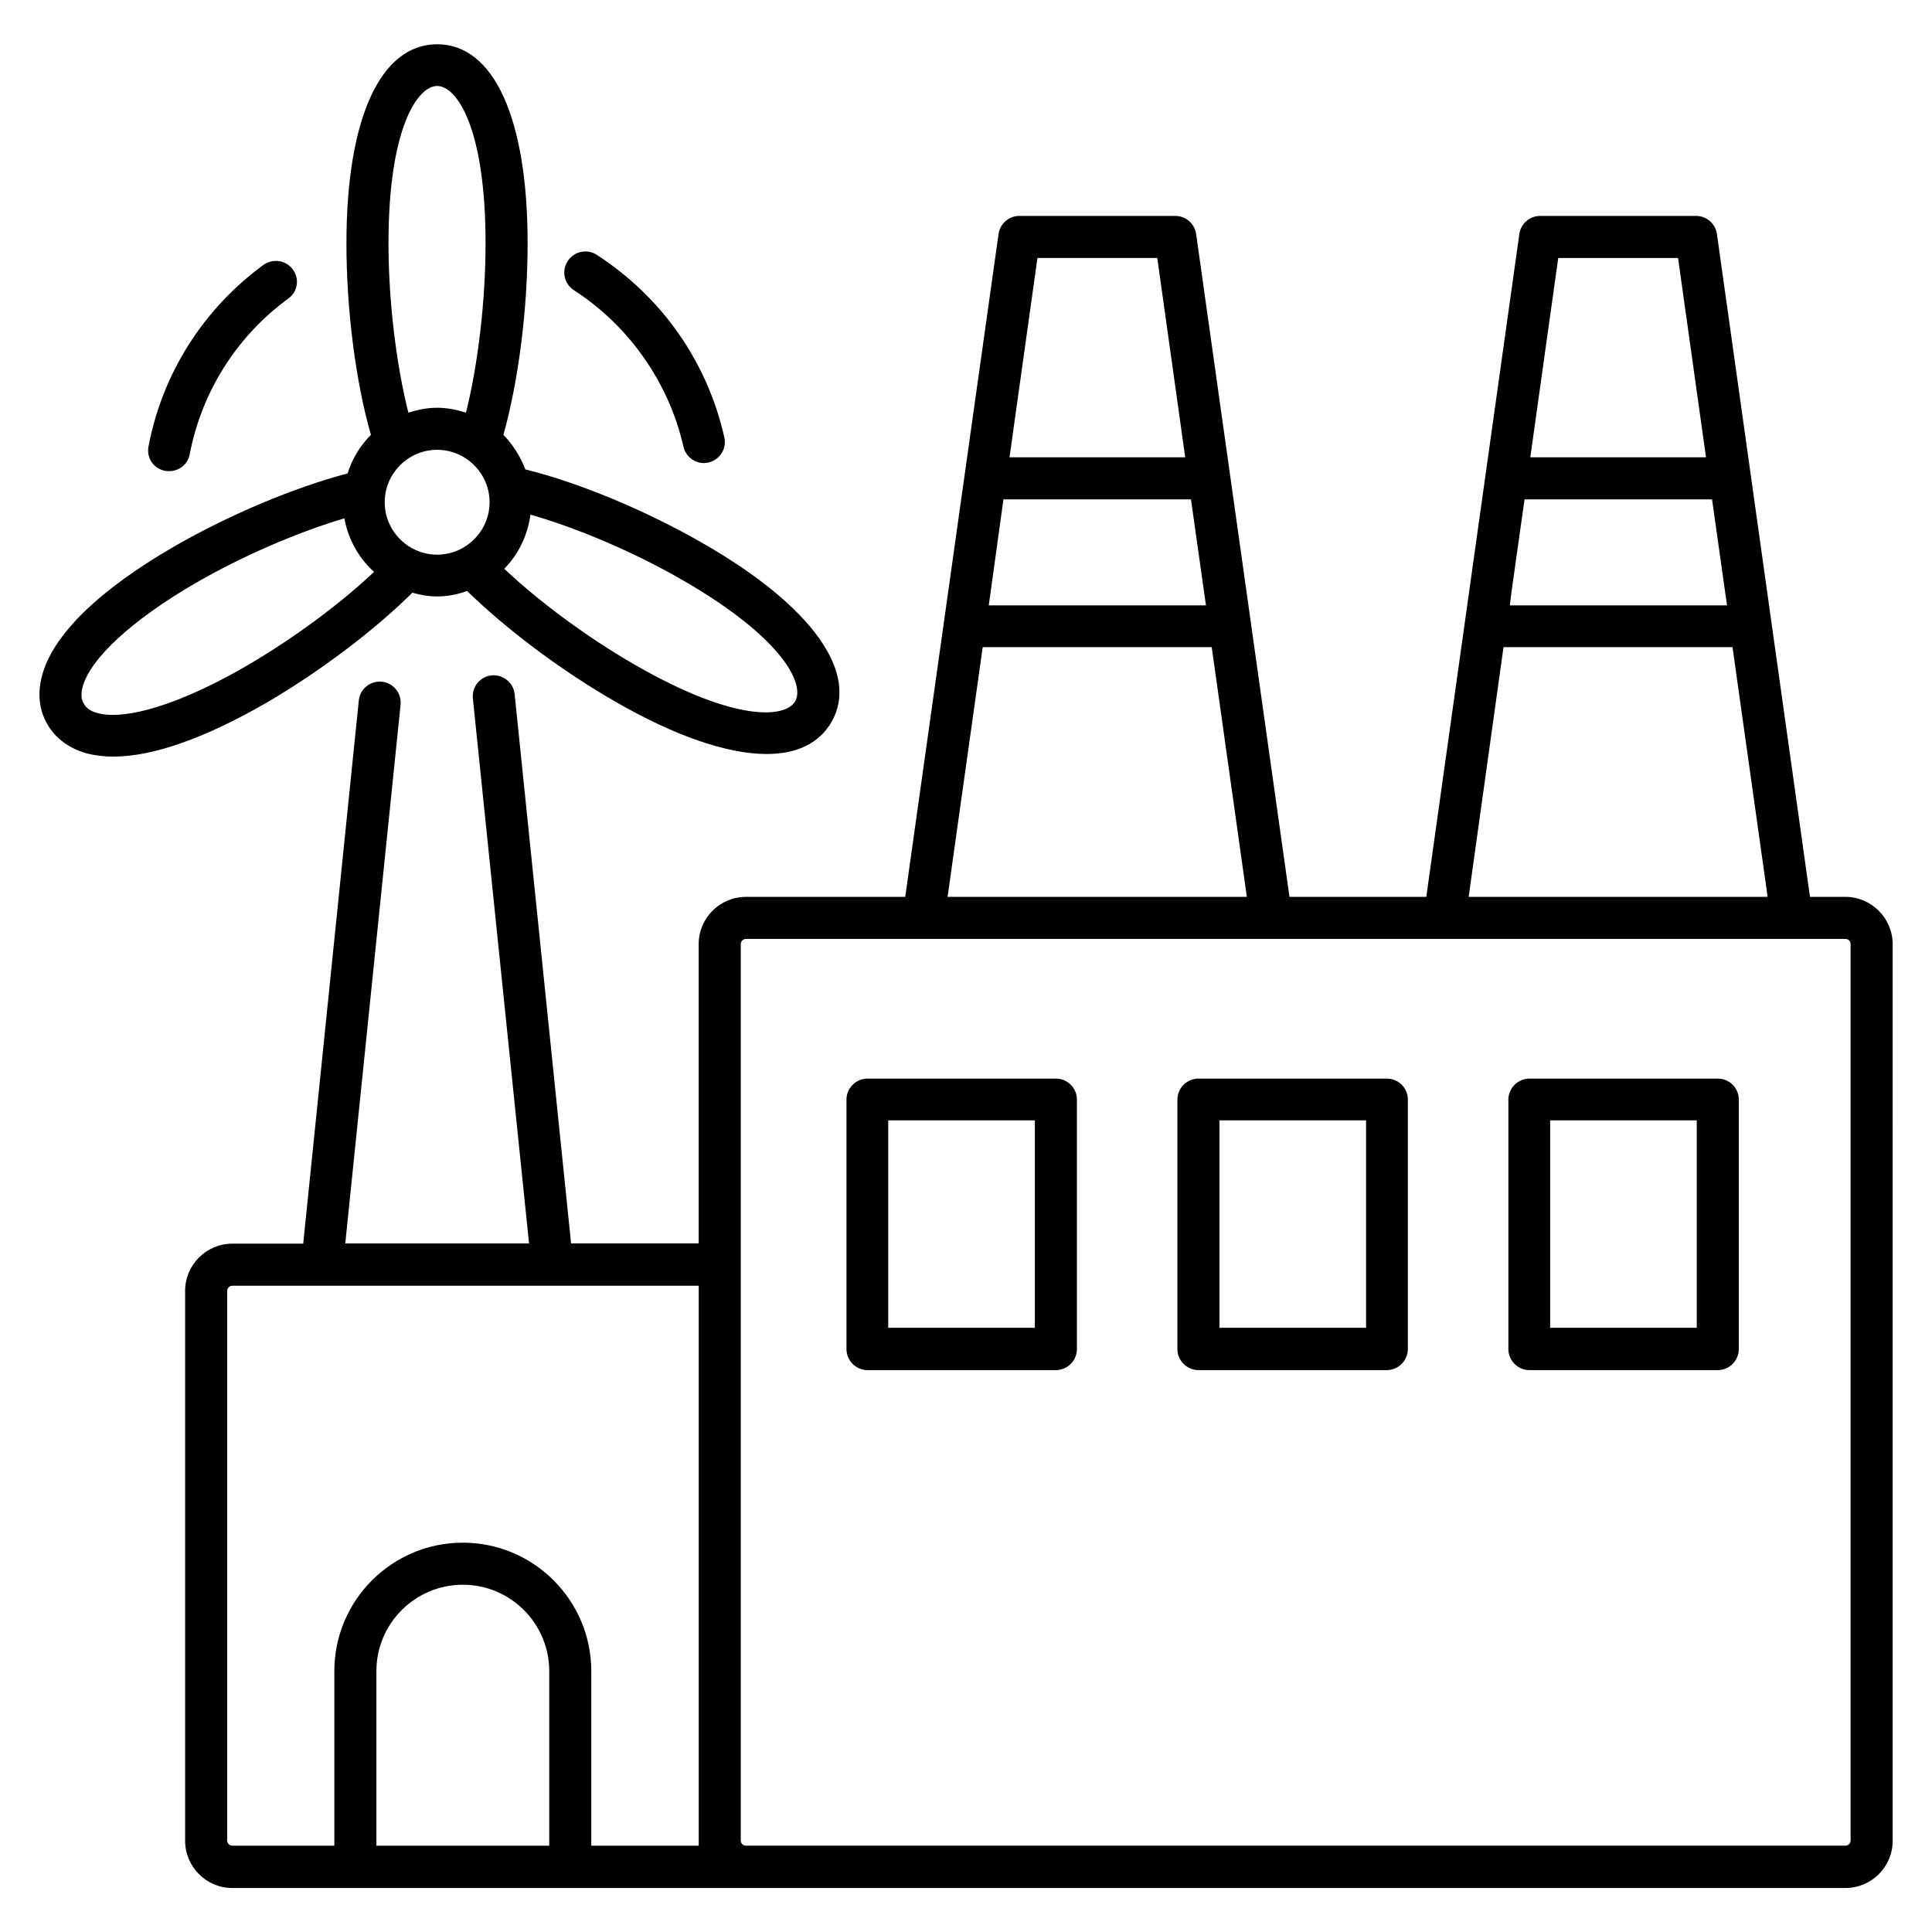 <?xml version="1.0" encoding="UTF-8"?>
<!-- Uploaded to: ICON Repo, www.iconrepo.com, Generator: ICON Repo Mixer Tools -->
<svg fill="#000000" width="800px" height="800px" version="1.1" viewBox="144 144 512 512" xmlns="http://www.w3.org/2000/svg">
 <g>
  <path d="m633.05 381.68h-9.387l-24.656-175.65c-0.383-2.75-2.75-4.809-5.496-4.809h-41.375c-2.75 0-5.113 2.062-5.496 4.809l-24.656 175.65h-36.258l-24.734-175.65c-0.383-2.75-2.75-4.809-5.496-4.809h-41.375c-2.75 0-5.113 2.062-5.496 4.809l-24.73 175.65h-42.215c-6.871 0-12.52 5.574-12.52 12.52v79.312h-33.816l-14.961-145.57c-0.305-3.055-3.129-5.266-6.106-4.961-3.055 0.305-5.266 3.055-4.961 6.106l14.887 144.43h-48.703l14.656-142.75c0.305-3.055-1.91-5.801-4.961-6.106-3.055-0.305-5.801 1.91-6.106 4.961l-14.734 143.96h-18.777c-6.871 0-12.52 5.574-12.52 12.52v145.72c0 6.871 5.574 12.52 12.52 12.52h427.48c6.871 0 12.52-5.574 12.52-12.52l-0.004-237.63c0-6.867-5.648-12.516-12.52-12.516zm-389.3 251.45v-46.258c0-12.672 10.305-22.902 22.902-22.902 12.672 0 22.902 10.305 22.902 22.902v46.258zm85.418 0h-28.473v-46.258c0-18.777-15.266-34.047-34.047-34.047-18.777 0-34.047 15.266-34.047 34.047v46.258h-27.02c-0.762 0-1.375-0.609-1.375-1.375v-145.64c0-0.762 0.609-1.375 1.375-1.375h123.59zm227.78-420.76h31.754l7.406 52.824h-46.562zm-12.363 88.32 3.434-24.352h49.695l3.434 24.352 0.535 3.742h-57.555zm-2.141 14.809h60.688l9.312 66.184h-79.234zm-123.51-103.13h31.754l7.406 52.824h-46.562zm-9.008 63.969h49.695l3.969 28.09h-57.555zm-5.496 39.16h60.688l9.312 66.184h-79.312zm230 316.25c0 0.762-0.609 1.375-1.375 1.375h-291.37c-0.762 0-1.375-0.609-1.375-1.375v-237.55c0-0.762 0.609-1.375 1.375-1.375h291.37c0.762 0 1.375 0.609 1.375 1.375z"/>
  <path d="m599.23 429.84h-49.922c-3.055 0-5.574 2.519-5.574 5.574v66.105c0 3.055 2.519 5.574 5.574 5.574h49.922c3.055 0 5.574-2.519 5.574-5.574v-66.105c0-3.129-2.519-5.574-5.574-5.574zm-5.57 66.031h-38.855v-54.961h38.855z"/>
  <path d="m511.52 429.84h-49.922c-3.055 0-5.574 2.519-5.574 5.574v66.105c0 3.055 2.519 5.574 5.574 5.574h49.922c3.055 0 5.574-2.519 5.574-5.574v-66.105c0-3.129-2.519-5.574-5.574-5.574zm-5.57 66.031h-38.781v-54.961h38.855v54.961z"/>
  <path d="m423.82 429.84h-49.922c-3.055 0-5.574 2.519-5.574 5.574v66.105c0 3.055 2.519 5.574 5.574 5.574h49.922c3.055 0 5.574-2.519 5.574-5.574v-66.105c-0.004-3.129-2.523-5.574-5.574-5.574zm-5.574 66.031h-38.855v-54.961h38.855z"/>
  <path d="m187.79 268.78c0.383 0.078 0.688 0.078 1.07 0.078 2.594 0 4.961-1.832 5.418-4.504 3.207-16.566 12.441-31.223 26.105-41.223 2.519-1.754 3.055-5.266 1.223-7.707-1.832-2.519-5.344-2.977-7.789-1.223-15.953 11.68-26.793 28.777-30.457 48.09-0.609 3.055 1.375 5.957 4.43 6.488z"/>
  <path d="m296.11 220.92c14.656 9.465 25.191 24.578 29.008 41.449 0.609 2.594 2.902 4.352 5.418 4.352 0.383 0 0.84-0.078 1.223-0.152 2.977-0.688 4.887-3.664 4.199-6.641-4.504-20-16.488-37.176-33.816-48.395-2.594-1.68-6.031-0.918-7.711 1.68-1.676 2.59-0.914 6.027 1.68 7.707z"/>
  <path d="m253.28 301.07c2.137 0.609 4.273 0.992 6.566 0.992 2.824 0 5.418-0.535 7.938-1.449 10.152 9.922 24.578 20.84 38.855 29.082 16.184 9.391 30.152 14.121 40.535 14.121 8.016 0 13.895-2.824 17.176-8.473 7.481-12.977-5.113-30.688-33.738-47.176-15.344-8.855-33.129-16.258-47.402-19.77-1.297-3.434-3.281-6.566-5.801-9.16 3.969-14.199 6.414-33.129 6.414-50.762 0-33.055-8.93-52.746-23.969-52.746-15.039 0-24.047 19.695-24.047 52.746 0 17.633 2.441 36.641 6.488 50.762-2.824 2.824-4.961 6.336-6.184 10.23-13.969 3.664-31.145 10.84-45.879 19.312-20.074 11.602-32.289 23.512-35.113 34.352-1.223 4.656-0.762 9.082 1.449 12.824 2.137 3.742 5.801 6.414 10.457 7.711 2.137 0.535 4.426 0.84 7.023 0.84 10.383 0 24.121-4.809 40.305-14.121 14.195-8.25 28.773-19.242 38.926-29.316zm-7.328-23.973c0-7.633 6.258-13.895 13.895-13.895 7.633 0 13.895 6.258 13.895 13.895 0 7.633-6.258 13.895-13.895 13.895-7.633 0-13.895-6.258-13.895-13.895zm108.78 52.75c-2.594 4.504-16.031 5.574-42.52-9.695-12.594-7.25-25.266-16.641-34.578-25.418 3.742-3.816 6.184-8.777 6.945-14.352 12.52 3.586 27.633 10 40.535 17.48 26.414 15.266 32.215 27.48 29.617 31.984zm-107.78-121.38c0-30.535 7.711-41.68 12.902-41.68 5.191 0 12.824 11.07 12.824 41.68 0 15.266-1.984 32.062-5.191 44.887-2.441-0.762-4.961-1.297-7.633-1.297-2.672 0-5.191 0.535-7.633 1.297-3.211-12.746-5.269-29.617-5.269-44.887zm-77.102 124.5c-1.832-0.457-2.977-1.297-3.664-2.519-0.688-1.145-0.762-2.594-0.305-4.352 1.984-7.559 13.207-17.863 29.922-27.559 12.672-7.328 27.176-13.512 39.465-17.176 0.992 5.574 3.816 10.535 7.863 14.199-9.312 8.777-21.984 18.09-34.426 25.266-16.719 9.621-31.297 14.203-38.855 12.141z"/>
 </g>
</svg>
